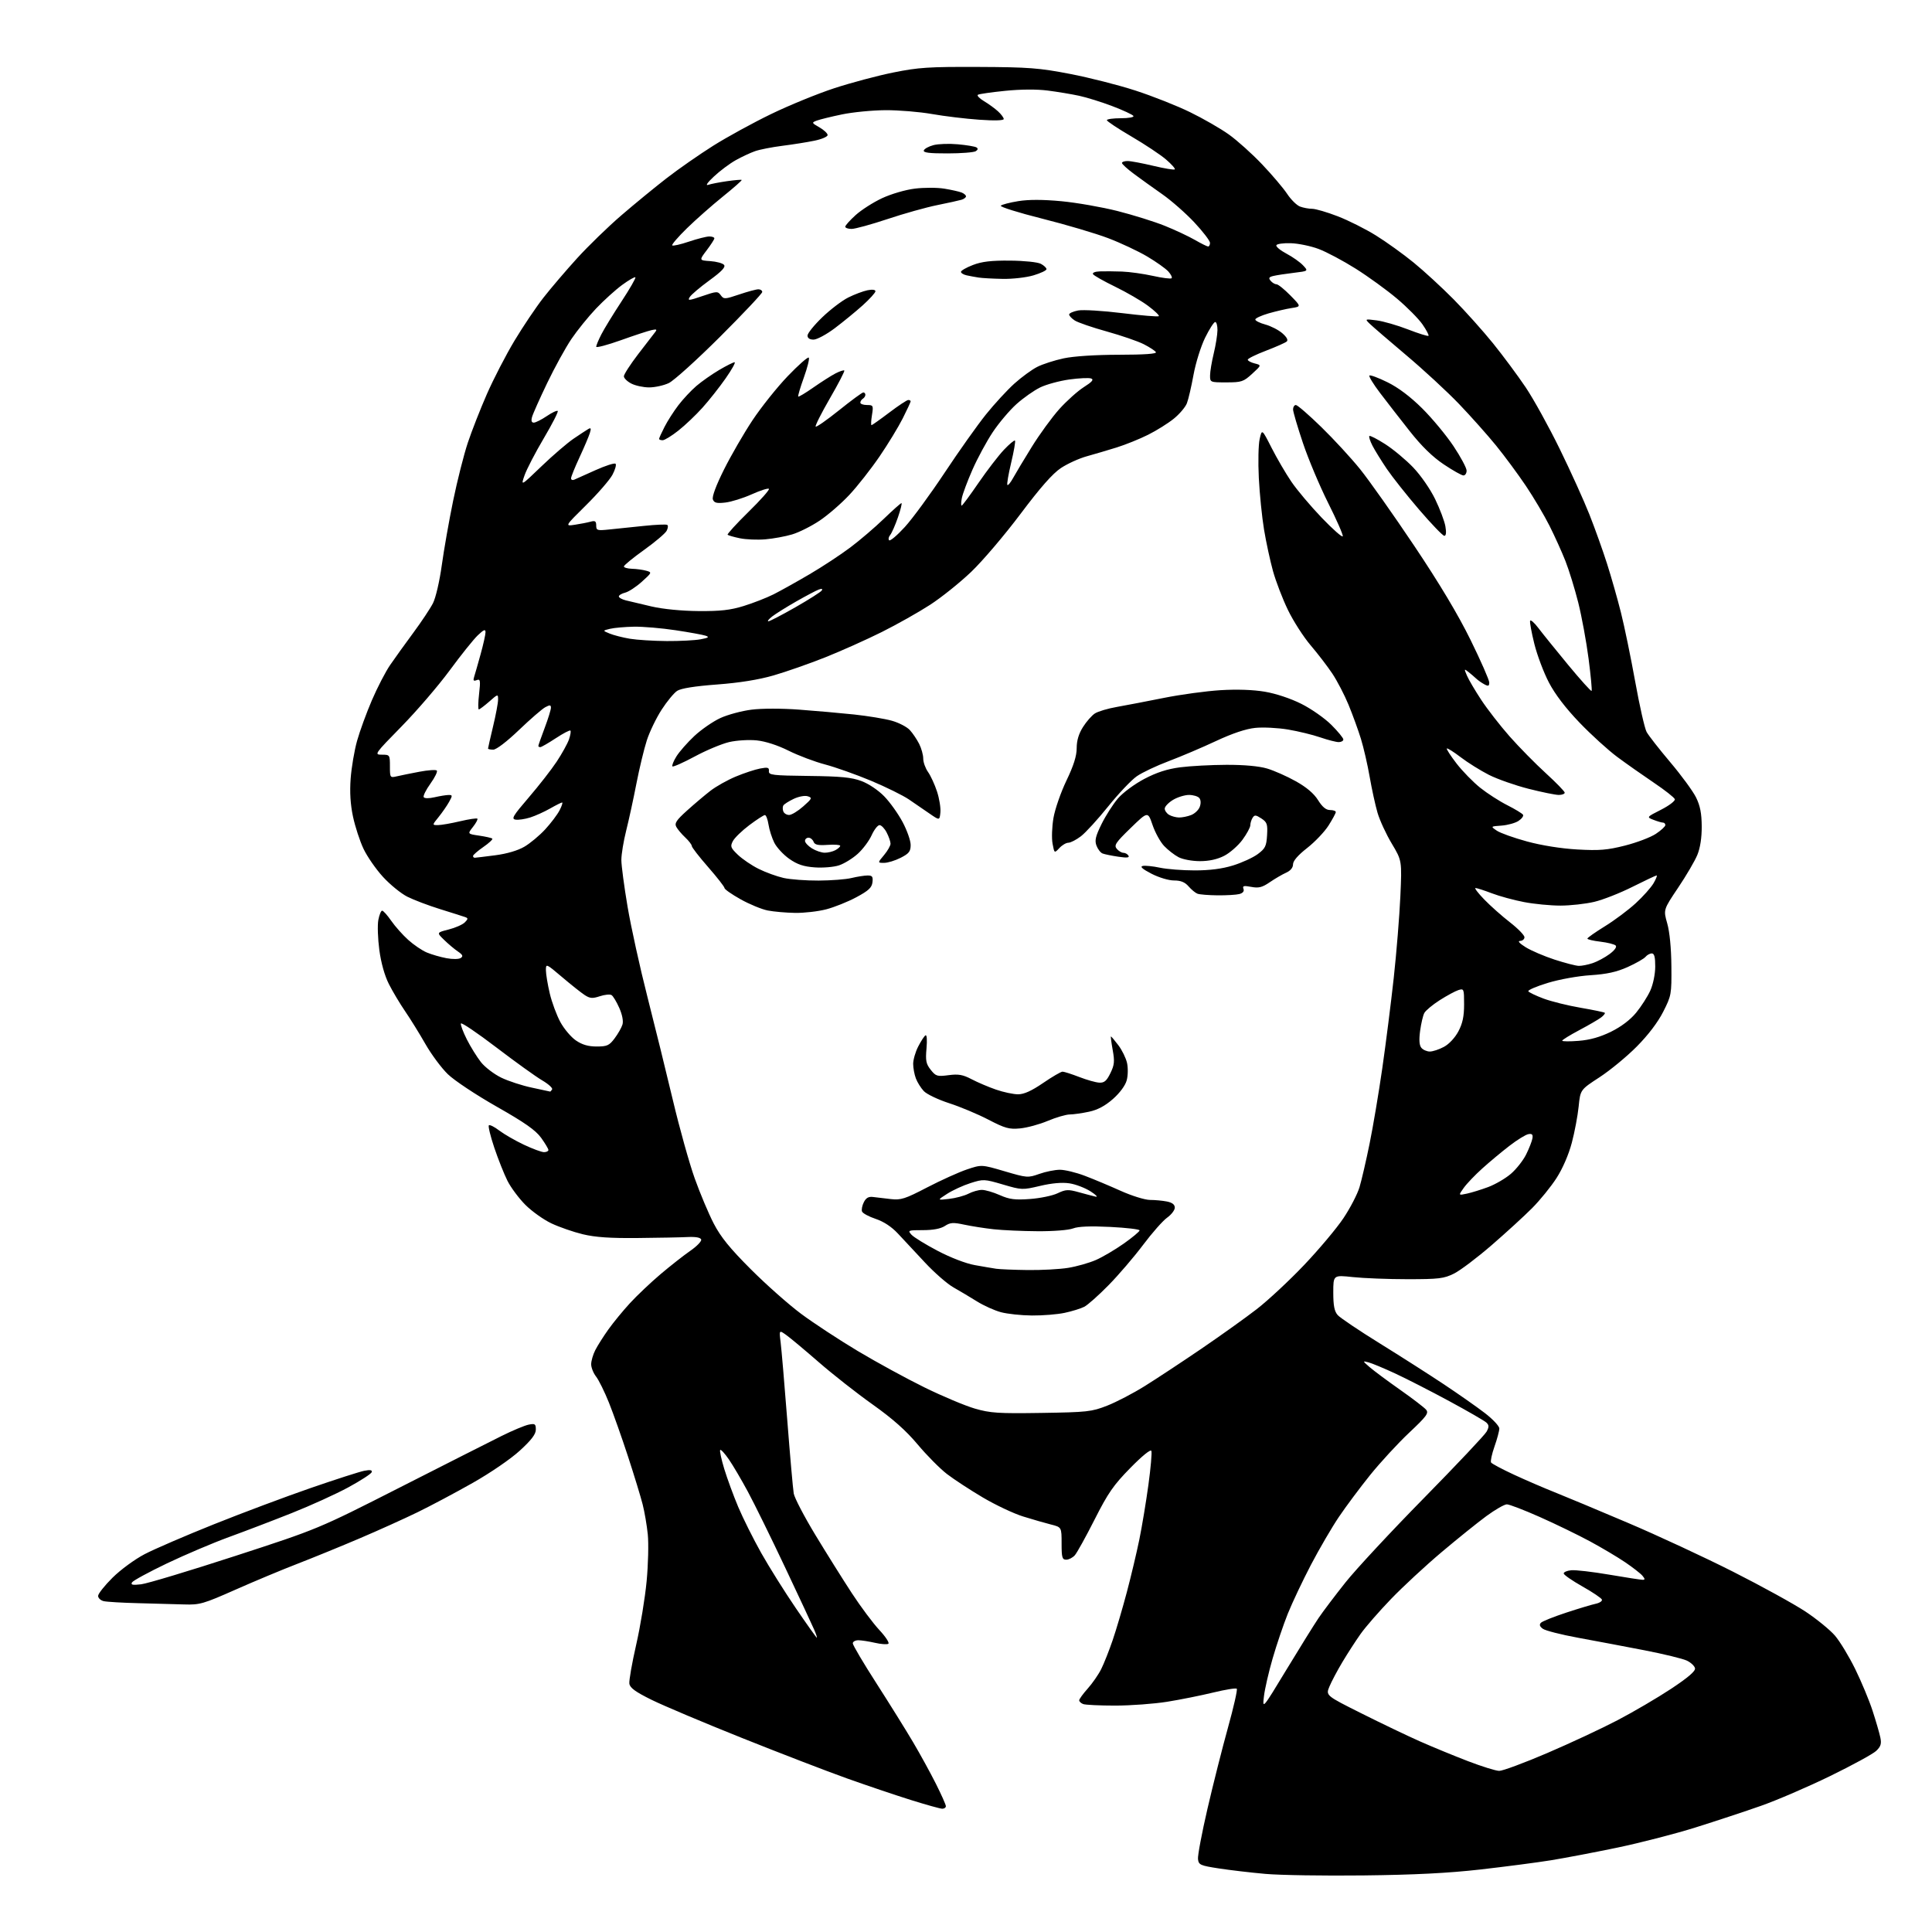 <?xml version="1.0" encoding="UTF-8" standalone="no"?>
<svg 
  version="1.1" 
  xmlns="http://www.w3.org/2000/svg" 
  xmlns:xlink="http://www.w3.org/1999/xlink" 
  xmlns:svg="http://www.w3.org/2000/svg"
  xmlns:rdf="http://www.w3.org/1999/02/22-rdf-syntax-ns#"
  xmlns:cc="http://creativecommons.org/ns#"
  xmlns:dc="http://purl.org/dc/elements/1.1/"
  viewBox="0 0 768 768"
  width="768"
  height="768"
>
<style>svg {background-color: white; }</style>"
<path stroke="none" fill="black" fill-rule="evenodd" d="M542.00,745.51C526.33,745.69 508.77,745.42 503.00,744.90C497.23,744.39 488.90,743.41 484.50,742.73C477.09,741.59 476.48,741.31 476.22,739.00C476.06,737.62 477.76,728.62 479.99,719.00C482.21,709.38 485.89,694.85 488.15,686.71C490.41,678.58 491.98,671.64 491.64,671.30C491.29,670.96 487.07,671.64 482.26,672.81C477.44,673.98 469.23,675.63 464.00,676.47C458.77,677.31 449.47,677.99 443.33,678.00C437.19,678.00 431.45,677.73 430.58,677.39C429.71,677.06 429.00,676.39 429.00,675.90C429.00,675.41 430.52,673.32 432.37,671.25C434.22,669.19 436.64,665.70 437.74,663.50C438.84,661.30 440.90,656.12 442.30,652.00C443.71,647.88 446.23,639.33 447.91,633.00C449.59,626.67 451.83,617.23 452.90,612.00C453.97,606.77 455.59,596.99 456.51,590.26C457.43,583.53 457.96,577.46 457.69,576.76C457.40,576.00 454.09,578.68 449.32,583.54C442.63,590.35 440.47,593.47 435.12,604.04C431.65,610.89 428.11,617.29 427.25,618.25C426.39,619.21 424.86,620.00 423.85,620.00C422.24,620.00 422.00,619.15 422.00,613.54C422.00,607.08 422.00,607.08 417.75,606.01C415.41,605.42 410.45,603.99 406.72,602.83C402.99,601.68 395.79,598.28 390.72,595.29C385.65,592.29 379.21,588.08 376.41,585.93C373.62,583.77 368.38,578.49 364.79,574.20C360.17,568.68 354.92,564.02 346.88,558.30C340.62,553.86 331.00,546.30 325.50,541.51C320.00,536.73 314.20,531.87 312.60,530.73C309.70,528.65 309.70,528.65 310.31,533.58C310.65,536.28 311.84,550.20 312.95,564.50C314.06,578.80 315.22,591.93 315.52,593.68C315.82,595.43 319.69,602.85 324.13,610.18C328.57,617.50 335.09,627.92 338.62,633.31C342.15,638.71 347.08,645.31 349.57,647.97C352.06,650.64 353.66,653.09 353.12,653.43C352.57,653.76 350.19,653.59 347.81,653.04C345.44,652.50 342.49,652.04 341.25,652.02C340.01,652.01 339.00,652.57 339.00,653.26C339.00,653.96 343.24,661.13 348.43,669.20C353.61,677.27 360.15,687.77 362.95,692.52C365.76,697.27 369.84,704.71 372.03,709.06C374.21,713.40 376.00,717.42 376.00,717.98C376.00,718.54 375.36,719.00 374.58,719.00C373.80,719.00 368.14,717.42 362.00,715.50C355.86,713.57 344.46,709.72 336.67,706.94C328.88,704.16 310.12,696.94 295.00,690.89C279.88,684.85 263.68,678.01 259.00,675.70C252.57,672.52 250.42,670.96 250.18,669.27C250.01,668.05 251.23,661.07 252.90,653.77C254.57,646.47 256.43,635.10 257.05,628.50C257.67,621.90 257.87,613.58 257.51,610.00C257.15,606.42 256.23,601.02 255.46,598.00C254.69,594.98 252.08,586.42 249.65,579.00C247.23,571.58 243.81,561.94 242.07,557.59C240.32,553.24 238.02,548.57 236.95,547.21C235.88,545.84 235.00,543.64 235.00,542.32C235.00,540.99 235.73,538.46 236.63,536.70C237.53,534.94 239.86,531.25 241.82,528.50C243.78,525.75 247.66,521.02 250.44,518.00C253.22,514.98 258.69,509.80 262.58,506.50C266.48,503.20 271.80,499.02 274.40,497.22C277.01,495.41 278.96,493.39 278.73,492.72C278.47,491.94 276.57,491.59 273.41,491.74C270.71,491.88 261.75,492.05 253.50,492.13C242.61,492.24 236.63,491.83 231.69,490.64C227.94,489.74 222.33,487.79 219.21,486.32C216.09,484.85 211.43,481.53 208.85,478.95C206.28,476.37 203.07,472.07 201.72,469.38C200.38,466.70 198.02,460.78 196.49,456.23C194.96,451.68 193.99,447.68 194.33,447.34C194.67,447.00 196.52,447.92 198.44,449.39C200.37,450.86 204.77,453.39 208.22,455.03C211.67,456.66 215.29,458.00 216.25,458.00C217.21,458.00 218.00,457.62 218.00,457.15C218.00,456.68 216.69,454.50 215.10,452.29C212.89,449.25 208.62,446.25 197.41,439.89C189.21,435.23 180.58,429.50 178.01,427.00C175.46,424.52 171.45,419.12 169.10,415.00C166.75,410.88 163.12,405.02 161.05,402.00C158.98,398.98 156.07,394.10 154.59,391.18C152.90,387.85 151.48,382.77 150.79,377.65C150.19,373.13 150.01,367.77 150.39,365.72C150.78,363.67 151.46,362.00 151.91,362.00C152.36,362.00 153.98,363.81 155.51,366.02C157.04,368.23 160.08,371.65 162.26,373.61C164.44,375.58 167.78,377.85 169.68,378.64C171.59,379.44 175.10,380.45 177.50,380.90C179.95,381.36 182.42,381.32 183.17,380.81C184.20,380.11 183.94,379.53 182.00,378.22C180.62,377.28 178.16,375.21 176.53,373.61C173.55,370.71 173.55,370.71 178.36,369.49C181.00,368.82 183.88,367.55 184.76,366.67C186.10,365.32 186.13,364.99 184.93,364.56C184.14,364.28 179.68,362.86 175.00,361.41C170.32,359.96 164.43,357.72 161.91,356.45C159.38,355.17 155.03,351.62 152.23,348.56C149.43,345.50 145.95,340.48 144.50,337.41C143.04,334.33 141.17,328.59 140.33,324.66C139.29,319.80 138.99,314.93 139.39,309.50C139.72,305.10 140.86,298.35 141.94,294.50C143.02,290.65 145.67,283.39 147.83,278.36C149.99,273.33 153.25,267.03 155.08,264.36C156.91,261.69 161.05,255.93 164.28,251.56C167.51,247.19 171.03,241.90 172.11,239.79C173.21,237.63 174.74,231.03 175.61,224.73C176.46,218.55 178.50,206.97 180.14,199.00C181.78,191.03 184.40,180.68 185.96,176.00C187.52,171.32 190.94,162.60 193.56,156.62C196.19,150.63 201.11,141.11 204.50,135.46C207.90,129.81 213.08,122.10 216.02,118.34C218.96,114.58 224.98,107.53 229.40,102.67C233.82,97.81 241.72,90.14 246.97,85.62C252.21,81.11 260.32,74.45 265.00,70.83C269.68,67.20 278.00,61.41 283.50,57.94C289.00,54.48 299.35,48.81 306.50,45.35C313.65,41.88 324.95,37.26 331.60,35.08C338.26,32.90 348.83,30.08 355.10,28.82C365.11,26.79 369.24,26.53 389.00,26.61C409.02,26.70 413.03,27.01 425.39,29.39C433.03,30.86 444.75,33.84 451.43,36.02C458.12,38.19 467.84,42.04 473.03,44.57C478.23,47.10 485.19,51.10 488.49,53.46C491.80,55.82 497.75,61.16 501.71,65.34C505.68,69.51 510.15,74.78 511.66,77.06C513.17,79.34 515.46,81.61 516.76,82.10C518.07,82.60 520.24,83.00 521.60,83.00C522.95,83.00 527.54,84.34 531.78,85.98C536.03,87.62 542.88,91.06 547.00,93.63C551.12,96.19 557.85,101.03 561.95,104.38C566.05,107.72 573.19,114.29 577.83,118.98C582.46,123.67 589.52,131.55 593.52,136.50C597.51,141.45 603.35,149.32 606.50,154.00C609.64,158.68 615.73,169.70 620.03,178.50C624.34,187.30 629.64,199.00 631.81,204.50C633.99,210.00 637.14,218.80 638.81,224.05C640.49,229.30 642.99,238.07 644.36,243.55C645.74,249.02 648.28,261.36 650.02,270.96C651.75,280.57 653.79,289.57 654.55,290.96C655.31,292.36 659.54,297.77 663.96,303.00C668.38,308.23 672.99,314.52 674.21,317.00C675.84,320.31 676.43,323.35 676.46,328.50C676.49,332.98 675.86,337.05 674.73,339.81C673.76,342.19 670.32,348.07 667.08,352.88C661.20,361.63 661.20,361.63 662.75,367.07C663.71,370.42 664.34,376.91 664.40,384.04C664.50,395.24 664.40,395.78 661.15,402.19C659.04,406.36 655.17,411.46 650.65,416.01C646.72,419.98 640.06,425.47 635.86,428.21C628.21,433.19 628.21,433.19 627.54,439.85C627.17,443.51 625.95,450.00 624.82,454.27C623.58,458.97 621.18,464.51 618.76,468.27C616.56,471.70 612.19,477.08 609.05,480.24C605.91,483.40 598.65,490.04 592.92,495.00C587.19,499.96 580.48,505.03 578.00,506.26C573.99,508.26 571.99,508.50 559.50,508.50C551.80,508.50 542.01,508.12 537.75,507.66C530.00,506.83 530.00,506.83 530.00,513.80C530.00,519.03 530.44,521.28 531.75,522.76C532.71,523.85 540.25,528.92 548.50,534.03C556.75,539.14 568.23,546.47 574.00,550.31C579.77,554.15 587.09,559.28 590.25,561.71C593.41,564.13 596.00,566.90 596.00,567.85C596.00,568.80 595.14,572.03 594.08,575.02C593.03,578.01 592.42,580.87 592.72,581.36C593.03,581.85 597.15,584.05 601.89,586.24C606.62,588.43 613.88,591.56 618.00,593.19C622.12,594.83 635.17,600.28 646.98,605.30C658.80,610.32 677.70,619.10 688.98,624.81C700.27,630.52 713.19,637.64 717.70,640.62C722.20,643.61 727.48,647.92 729.43,650.19C731.38,652.47 734.99,658.42 737.45,663.42C739.90,668.41 743.02,675.88 744.36,680.00C745.70,684.12 747.10,688.92 747.46,690.66C747.99,693.18 747.65,694.26 745.81,696.01C744.54,697.22 736.30,701.72 727.50,706.01C718.70,710.30 706.33,715.63 700.00,717.85C693.67,720.07 681.98,723.94 674.00,726.44C666.02,728.95 652.08,732.54 643.00,734.44C633.92,736.33 622.00,738.60 616.50,739.49C611.00,740.38 598.40,742.02 588.50,743.15C575.67,744.60 562.31,745.28 542.00,745.51zM595.94,703.95C597.28,703.98 605.83,700.81 614.94,696.91C624.05,693.01 636.67,687.12 643.00,683.81C649.33,680.50 658.91,674.88 664.31,671.31C671.07,666.83 674.01,664.30 673.79,663.17C673.62,662.26 672.16,660.89 670.56,660.12C668.95,659.35 661.31,657.49 653.57,655.99C645.83,654.49 634.01,652.26 627.30,651.03C620.58,649.80 614.28,648.19 613.30,647.46C612.04,646.53 611.81,645.82 612.55,645.07C613.13,644.48 617.63,642.68 622.55,641.06C627.47,639.44 632.77,637.85 634.32,637.52C635.87,637.19 636.98,636.45 636.79,635.87C636.60,635.29 633.12,632.94 629.07,630.66C625.02,628.37 621.66,626.05 621.60,625.50C621.55,624.95 622.89,624.36 624.59,624.20C626.29,624.03 633.09,624.82 639.70,625.95C646.31,627.08 652.29,628.00 652.98,628.00C653.97,628.00 653.95,627.65 652.91,626.39C652.18,625.51 649.09,623.10 646.04,621.03C642.99,618.96 636.67,615.21 632.00,612.69C627.33,610.17 618.39,605.83 612.14,603.05C605.89,600.27 599.98,598.00 599.00,598.00C598.02,598.00 594.36,600.10 590.86,602.67C587.36,605.24 579.33,611.71 573.00,617.05C566.67,622.39 557.65,630.75 552.95,635.63C548.25,640.51 542.81,646.75 540.87,649.50C538.92,652.25 535.68,657.26 533.66,660.64C531.64,664.01 529.31,668.40 528.49,670.38C526.98,673.98 526.98,673.98 541.21,681.10C549.03,685.02 559.49,690.03 564.46,692.23C569.43,694.43 578.00,697.96 583.50,700.07C589.00,702.18 594.60,703.93 595.94,703.95zM511.40,663.69C516.67,654.99 522.41,645.77 524.15,643.19C525.89,640.61 530.72,634.23 534.88,629.00C539.04,623.77 553.08,608.68 566.08,595.46C579.07,582.23 590.27,570.37 590.95,569.09C591.96,567.21 591.94,566.52 590.85,565.49C590.11,564.79 583.47,560.96 576.11,556.98C568.75,553.00 559.07,548.05 554.61,545.98C550.15,543.91 545.38,541.92 544.00,541.56C541.57,540.92 541.58,540.97 544.50,543.50C546.15,544.92 551.58,548.96 556.56,552.46C561.54,555.96 566.20,559.53 566.91,560.39C568.03,561.74 567.09,563.01 560.16,569.53C555.73,573.70 548.77,581.25 544.69,586.30C540.62,591.36 535.01,598.88 532.23,603.00C529.45,607.12 524.46,615.67 521.14,622.00C517.83,628.33 513.68,637.10 511.91,641.50C510.15,645.90 507.44,653.90 505.89,659.27C504.33,664.64 502.78,671.39 502.44,674.27C501.82,679.50 501.82,679.50 511.40,663.69zM324.69,651.00C324.88,651.00 324.40,649.54 323.62,647.75C322.85,645.96 317.65,634.83 312.06,623.00C306.47,611.17 299.83,597.67 297.31,593.00C294.80,588.33 291.40,582.56 289.77,580.18C288.14,577.80 286.57,576.09 286.29,576.38C286.01,576.66 286.73,580.05 287.90,583.91C289.08,587.77 291.58,594.58 293.46,599.05C295.35,603.52 299.46,611.75 302.60,617.34C305.75,622.93 311.93,632.79 316.34,639.25C320.75,645.71 324.51,651.00 324.69,651.00zM73.19,637.79C69.51,637.67 61.33,637.45 55.00,637.29C48.67,637.14 42.49,636.77 41.25,636.49C40.01,636.20 39.00,635.26 39.00,634.40C39.00,633.54 41.59,630.28 44.75,627.14C47.95,623.97 53.62,619.82 57.52,617.79C61.37,615.78 73.75,610.44 85.02,605.93C96.28,601.42 113.60,594.93 123.50,591.51C133.40,588.09 143.00,585.00 144.83,584.65C147.19,584.20 148.04,584.37 147.76,585.21C147.54,585.87 143.35,588.59 138.45,591.25C133.55,593.91 123.45,598.50 116.02,601.45C108.58,604.41 97.33,608.71 91.00,611.01C84.67,613.32 73.60,618.02 66.39,621.46C59.18,624.91 52.93,628.31 52.49,629.01C51.88,630.01 52.68,630.18 56.10,629.78C58.52,629.50 75.35,624.43 93.50,618.52C126.50,607.78 126.50,607.78 159.00,591.26C176.88,582.17 195.05,572.97 199.39,570.82C203.73,568.66 208.57,566.64 210.14,566.32C212.69,565.81 213.00,566.03 213.00,568.29C213.00,570.13 211.25,572.43 206.62,576.66C202.99,579.99 194.92,585.51 187.87,589.50C181.07,593.35 171.23,598.58 166.00,601.13C160.78,603.67 150.43,608.35 143.00,611.51C135.57,614.68 124.51,619.20 118.41,621.56C112.31,623.91 101.14,628.58 93.60,631.92C80.82,637.58 79.42,637.99 73.19,637.79zM414.00,561.66C432.20,561.38 433.94,561.19 440.10,558.78C443.73,557.36 450.48,553.85 455.10,550.96C459.72,548.08 469.80,541.43 477.50,536.19C485.20,530.94 495.14,523.84 499.58,520.40C504.03,516.96 512.50,509.08 518.39,502.88C524.29,496.68 531.33,488.30 534.03,484.26C536.74,480.21 539.62,474.65 540.44,471.88C541.26,469.12 543.06,461.38 544.42,454.68C545.79,447.98 548.07,434.48 549.48,424.67C550.89,414.87 552.94,398.71 554.03,388.76C555.12,378.81 556.30,364.25 556.66,356.40C557.30,342.12 557.30,342.12 553.23,335.31C550.99,331.57 548.45,326.05 547.58,323.06C546.71,320.07 545.31,313.67 544.47,308.83C543.63,303.99 542.06,297.17 540.98,293.67C539.90,290.18 537.69,284.10 536.07,280.17C534.45,276.24 531.55,270.66 529.62,267.76C527.69,264.87 523.80,259.80 520.98,256.50C518.17,253.20 514.12,246.90 511.99,242.50C509.85,238.10 507.18,231.12 506.03,227.00C504.89,222.88 503.29,215.45 502.47,210.50C501.65,205.55 500.72,196.32 500.40,190.00C500.08,183.68 500.23,176.70 500.74,174.50C501.65,170.50 501.65,170.50 505.46,178.00C507.56,182.12 511.09,188.18 513.32,191.46C515.54,194.74 520.98,201.19 525.40,205.80C529.82,210.41 533.59,213.73 533.77,213.18C533.96,212.63 531.35,206.68 527.97,199.95C524.60,193.22 520.08,182.49 517.94,176.11C515.79,169.72 514.02,163.71 514.01,162.75C514.01,161.79 514.51,161.00 515.13,161.00C515.75,161.00 520.30,164.94 525.23,169.75C530.17,174.56 537.11,182.10 540.66,186.50C544.21,190.90 553.88,204.59 562.15,216.93C572.25,232.00 579.61,244.30 584.59,254.43C588.66,262.72 591.99,270.30 592.00,271.29C592.00,272.74 591.64,272.88 590.08,272.04C589.02,271.48 587.56,270.45 586.82,269.76C586.09,269.07 584.68,267.86 583.69,267.08C582.00,265.75 581.96,265.84 583.14,268.58C583.83,270.19 586.37,274.51 588.80,278.20C591.22,281.88 596.29,288.41 600.07,292.70C603.86,296.99 610.34,303.58 614.48,307.35C618.61,311.12 622.00,314.61 622.00,315.10C622.00,315.60 620.93,316.00 619.63,316.00C618.32,316.00 612.91,314.90 607.60,313.55C602.29,312.20 595.21,309.71 591.85,308.01C588.50,306.30 583.46,303.16 580.65,301.01C577.85,298.87 575.36,297.31 575.13,297.53C574.90,297.76 576.65,300.45 579.00,303.51C581.36,306.56 585.59,310.89 588.40,313.14C591.20,315.38 596.05,318.50 599.18,320.08C602.30,321.66 605.11,323.37 605.42,323.87C605.73,324.37 604.92,325.48 603.62,326.33C602.33,327.18 599.29,328.01 596.88,328.19C592.50,328.50 592.50,328.50 595.00,330.20C596.38,331.14 601.78,333.07 607.00,334.49C612.84,336.08 620.54,337.31 627.00,337.68C635.78,338.17 638.88,337.92 645.96,336.13C650.61,334.95 656.12,332.86 658.21,331.48C660.29,330.10 662.00,328.53 662.00,327.99C662.00,327.44 661.58,327.00 661.07,327.00C660.55,327.00 658.86,326.51 657.32,325.91C654.50,324.82 654.50,324.82 660.32,321.86C663.52,320.23 665.97,318.36 665.77,317.70C665.57,317.04 661.82,314.09 657.45,311.15C653.08,308.20 646.54,303.61 642.93,300.93C639.32,298.26 632.56,292.12 627.92,287.29C622.40,281.54 618.17,276.01 615.72,271.32C613.66,267.38 611.05,260.47 609.93,255.97C608.82,251.48 608.05,247.34 608.24,246.78C608.43,246.22 609.90,247.50 611.51,249.63C613.12,251.76 618.45,258.35 623.35,264.29C628.25,270.22 632.45,274.88 632.68,274.65C632.91,274.42 632.37,268.67 631.49,261.87C630.61,255.07 628.75,245.00 627.37,239.50C625.98,234.00 623.69,226.57 622.28,223.00C620.87,219.43 618.02,213.12 615.95,209.00C613.88,204.88 609.64,197.72 606.54,193.11C603.43,188.49 598.11,181.29 594.71,177.11C591.30,172.92 584.69,165.50 580.01,160.61C575.33,155.73 565.88,146.99 559.00,141.20C552.12,135.40 545.60,129.78 544.50,128.71C542.51,126.77 542.53,126.76 547.25,127.36C549.86,127.69 555.46,129.31 559.70,130.95C563.93,132.59 567.60,133.74 567.85,133.49C568.09,133.24 567.02,131.20 565.47,128.96C563.91,126.71 559.34,122.09 555.30,118.69C551.26,115.28 543.88,109.93 538.89,106.79C533.90,103.65 527.28,100.13 524.18,98.97C521.07,97.80 516.10,96.77 513.12,96.68C510.15,96.58 507.55,96.95 507.36,97.50C507.16,98.05 508.98,99.56 511.41,100.84C513.84,102.13 516.79,104.21 517.97,105.47C520.12,107.75 520.12,107.75 514.31,108.45C511.11,108.83 507.48,109.39 506.22,109.69C504.42,110.12 504.18,110.52 505.10,111.62C505.73,112.38 506.77,113.00 507.41,113.00C508.06,113.00 510.54,114.99 512.93,117.43C517.28,121.86 517.28,121.86 513.39,122.46C511.25,122.79 507.14,123.75 504.25,124.58C501.36,125.42 499.00,126.51 499.00,127.01C499.00,127.51 500.79,128.41 502.98,129.00C505.18,129.59 508.21,131.15 509.73,132.46C511.50,134.00 512.14,135.18 511.50,135.75C510.95,136.24 507.24,137.88 503.25,139.41C499.26,140.93 496.00,142.54 496.00,142.98C496.00,143.42 497.24,144.09 498.75,144.47C501.49,145.16 501.49,145.16 497.76,148.58C494.31,151.74 493.54,152.00 487.51,152.00C481.07,152.00 481.00,151.97 481.02,149.25C481.02,147.74 481.68,143.80 482.48,140.50C483.28,137.20 483.94,133.04 483.96,131.25C483.98,129.46 483.58,128.00 483.06,128.00C482.55,128.00 480.74,130.81 479.05,134.25C477.36,137.69 475.29,144.32 474.44,149.00C473.59,153.68 472.41,158.76 471.81,160.30C471.21,161.84 468.87,164.60 466.61,166.43C464.35,168.27 459.76,171.14 456.40,172.82C453.05,174.50 447.42,176.77 443.90,177.87C440.38,178.96 435.02,180.55 431.98,181.39C428.94,182.23 424.34,184.33 421.74,186.05C418.45,188.23 413.56,193.78 405.63,204.34C399.37,212.68 390.58,223.01 386.09,227.30C381.60,231.59 374.23,237.50 369.71,240.43C365.19,243.36 356.55,248.23 350.50,251.25C344.45,254.27 334.32,258.80 328.00,261.32C321.68,263.83 312.45,267.06 307.50,268.49C301.54,270.21 293.94,271.43 285.00,272.10C276.17,272.76 270.70,273.64 269.19,274.62C267.91,275.45 265.13,278.83 263.00,282.12C260.87,285.42 258.22,290.90 257.12,294.31C256.02,297.71 254.16,305.45 252.98,311.50C251.81,317.55 249.98,325.95 248.92,330.17C247.86,334.38 247.00,339.63 247.00,341.84C247.00,344.04 248.11,352.41 249.47,360.44C250.83,368.47 254.38,384.60 257.36,396.27C260.34,407.95 264.91,426.50 267.52,437.50C270.13,448.50 274.01,462.40 276.15,468.40C278.29,474.39 281.70,482.49 283.73,486.40C286.50,491.74 290.15,496.24 298.46,504.55C304.53,510.63 313.53,518.60 318.46,522.27C323.38,525.93 333.51,532.58 340.96,537.04C348.41,541.50 360.35,548.01 367.50,551.52C374.65,555.03 383.65,558.81 387.50,559.93C393.68,561.72 396.80,561.93 414.00,561.66zM410.20,522.93C405.97,522.90 400.42,522.30 397.88,521.62C395.34,520.94 391.06,519.01 388.38,517.34C385.70,515.67 381.48,513.15 379.00,511.75C376.52,510.35 371.42,505.89 367.66,501.85C363.89,497.81 359.06,492.63 356.92,490.34C354.41,487.65 351.28,485.59 348.10,484.53C345.39,483.63 342.95,482.31 342.67,481.59C342.40,480.87 342.72,479.21 343.39,477.89C344.26,476.17 345.28,475.59 347.05,475.82C348.40,475.99 351.56,476.37 354.08,476.65C358.15,477.11 359.75,476.60 368.57,472.01C374.03,469.18 381.12,465.97 384.34,464.88C390.20,462.91 390.20,462.91 399.35,465.60C408.26,468.22 408.61,468.25 413.13,466.65C415.68,465.74 419.38,465.00 421.34,465.00C423.30,465.00 427.74,466.07 431.20,467.39C434.67,468.70 441.10,471.40 445.50,473.38C449.90,475.36 455.13,476.98 457.12,476.99C459.12,476.99 462.16,477.28 463.88,477.62C465.99,478.05 467.00,478.83 467.00,480.06C467.00,481.05 465.63,482.84 463.95,484.04C462.27,485.23 457.97,490.10 454.40,494.86C450.83,499.61 444.67,506.81 440.70,510.85C436.74,514.89 432.38,518.77 431.00,519.47C429.62,520.18 426.12,521.26 423.20,521.88C420.29,522.50 414.44,522.97 410.20,522.93zM408.50,504.86C414.00,504.93 421.26,504.54 424.63,503.99C428.00,503.44 432.95,502.04 435.63,500.87C438.31,499.70 443.31,496.75 446.75,494.32C450.19,491.89 453.00,489.54 453.00,489.10C453.00,488.66 447.73,488.04 441.30,487.72C433.40,487.33 428.60,487.53 426.55,488.32C424.82,488.99 418.72,489.47 412.50,489.43C406.45,489.40 398.57,489.04 395.00,488.65C391.43,488.26 386.16,487.43 383.30,486.82C378.88,485.87 377.72,485.95 375.59,487.35C373.93,488.43 370.95,489.00 366.88,489.00C360.96,489.00 360.76,489.08 362.33,490.82C363.24,491.82 367.92,494.70 372.74,497.23C377.87,499.93 383.99,502.28 387.50,502.90C390.80,503.49 394.62,504.15 396.00,504.35C397.38,504.56 403.00,504.79 408.50,504.86zM377.27,476.58C379.89,476.28 383.35,475.35 384.97,474.52C386.58,473.68 388.99,473.00 390.32,473.00C391.66,473.00 394.86,473.93 397.44,475.08C401.29,476.78 403.44,477.06 409.43,476.62C413.44,476.33 418.38,475.31 420.39,474.35C423.63,472.81 424.61,472.75 428.78,473.91C431.38,474.63 434.40,475.43 435.50,475.68C436.60,475.93 435.71,475.00 433.53,473.60C431.34,472.20 427.55,470.75 425.10,470.39C422.20,469.95 418.12,470.31 413.47,471.41C406.44,473.07 406.15,473.06 398.68,470.86C391.29,468.69 390.90,468.67 385.78,470.30C382.88,471.22 378.70,473.14 376.50,474.56C372.50,477.13 372.50,477.13 377.27,476.58zM583.10,474.49C584.97,474.09 588.79,472.91 591.58,471.87C594.37,470.83 598.43,468.47 600.59,466.62C602.75,464.77 605.49,461.29 606.68,458.88C607.87,456.47 608.99,453.60 609.17,452.50C609.42,450.99 609.02,450.58 607.56,450.84C606.49,451.02 603.12,453.10 600.06,455.46C597.00,457.81 592.14,461.86 589.26,464.46C586.37,467.05 583.04,470.54 581.86,472.20C579.70,475.22 579.70,475.22 583.10,474.49zM405.50,448.56C401.14,448.97 399.53,448.52 392.90,445.08C388.72,442.90 381.70,439.96 377.30,438.54C372.90,437.11 368.36,434.95 367.22,433.72C366.07,432.50 364.65,430.23 364.07,428.68C363.48,427.14 363.00,424.53 363.00,422.90C363.00,421.26 363.89,418.17 364.99,416.03C366.08,413.89 367.39,411.88 367.89,411.57C368.43,411.23 368.60,413.37 368.30,416.75C367.86,421.63 368.12,422.92 369.98,425.27C372.01,427.83 372.56,427.99 377.05,427.40C380.99,426.88 382.73,427.18 386.21,429.00C388.57,430.24 392.93,432.10 395.91,433.13C398.88,434.16 402.84,435.00 404.70,435.00C407.08,435.00 410.05,433.65 414.66,430.50C418.28,428.02 421.75,426.00 422.38,426.00C423.01,426.00 426.00,426.96 429.01,428.12C432.03,429.29 435.62,430.31 437.00,430.37C438.97,430.47 439.90,429.67 441.39,426.62C443.00,423.33 443.14,421.92 442.31,417.37C441.78,414.42 441.47,412.00 441.62,412.00C441.77,412.00 443.09,413.56 444.55,415.48C446.01,417.39 447.56,420.56 448.01,422.52C448.45,424.51 448.40,427.61 447.87,429.49C447.32,431.52 445.11,434.49 442.41,436.87C439.29,439.61 436.32,441.20 432.89,441.93C430.15,442.52 426.69,443.01 425.20,443.02C423.72,443.04 419.80,444.18 416.50,445.57C413.20,446.96 408.25,448.30 405.50,448.56zM218.69,433.92C218.80,433.96 219.14,433.58 219.47,433.06C219.79,432.54 218.00,430.91 215.50,429.45C213.01,427.99 204.79,422.08 197.25,416.33C189.71,410.58 183.40,406.31 183.21,406.86C183.03,407.40 184.10,410.24 185.57,413.17C187.05,416.10 189.57,420.16 191.17,422.20C192.77,424.23 196.43,427.02 199.29,428.40C202.16,429.78 207.65,431.57 211.50,432.37C215.35,433.18 218.59,433.87 218.69,433.92zM568.39,418.00C569.57,418.00 572.09,417.17 573.99,416.14C576.03,415.05 578.38,412.52 579.73,409.99C581.41,406.81 582.00,404.02 582.00,399.28C582.00,393.09 581.92,392.89 579.75,393.57C578.51,393.96 575.17,395.77 572.31,397.59C569.46,399.41 566.70,401.71 566.18,402.70C565.66,403.69 564.91,406.88 564.52,409.78C564.03,413.41 564.19,415.52 565.02,416.53C565.70,417.34 567.21,418.00 568.39,418.00zM237.18,416.00C241.34,416.00 242.19,415.61 244.33,412.75C245.67,410.96 247.07,408.50 247.44,407.28C247.86,405.92 247.36,403.35 246.17,400.66C245.10,398.24 243.72,395.94 243.09,395.56C242.47,395.17 240.38,395.38 238.44,396.02C235.50,396.99 234.51,396.91 232.40,395.53C231.01,394.62 226.98,391.42 223.44,388.41C217.05,382.99 217.00,382.97 217.01,385.72C217.02,387.25 217.71,391.39 218.54,394.91C219.37,398.44 221.27,403.55 222.75,406.28C224.23,409.00 227.02,412.30 228.95,413.61C231.43,415.30 233.86,416.00 237.18,416.00zM627.55,413.75C632.07,413.39 636.08,412.25 640.44,410.11C644.47,408.12 648.09,405.38 650.41,402.54C652.41,400.10 654.93,396.16 656.01,393.80C657.13,391.32 657.97,387.28 657.98,384.25C657.99,380.45 657.62,379.00 656.62,379.00C655.86,379.00 654.73,379.62 654.11,380.37C653.48,381.12 650.29,382.94 647.01,384.42C642.60,386.39 638.74,387.24 632.27,387.66C627.34,387.97 619.89,389.31 615.26,390.72C610.73,392.10 607.25,393.60 607.53,394.05C607.81,394.50 610.54,395.81 613.59,396.95C616.64,398.09 623.27,399.74 628.32,400.60C633.37,401.47 637.69,402.37 637.93,402.60C638.16,402.83 637.49,403.68 636.43,404.48C635.37,405.28 631.46,407.55 627.75,409.52C624.04,411.49 621.00,413.37 621.00,413.69C621.00,414.01 623.95,414.04 627.55,413.75zM627.60,383.95C628.76,383.98 631.23,383.49 633.10,382.86C634.97,382.24 638.00,380.61 639.83,379.25C641.84,377.76 642.81,376.41 642.26,375.86C641.76,375.36 639.02,374.67 636.17,374.33C633.33,374.00 631.00,373.45 631.01,373.11C631.01,372.77 634.15,370.57 637.97,368.21C641.80,365.85 647.31,361.73 650.21,359.06C653.12,356.40 656.31,352.81 657.31,351.11C658.30,349.40 658.85,348.00 658.54,348.00C658.22,348.00 653.92,350.03 648.97,352.51C644.03,355.00 637.18,357.69 633.74,358.50C630.31,359.31 624.28,359.98 620.34,359.99C616.40,359.99 609.87,359.37 605.84,358.59C601.80,357.82 596.02,356.25 593.00,355.09C589.98,353.94 587.07,353.00 586.54,353.00C586.01,353.00 587.59,355.07 590.04,357.59C592.49,360.12 597.09,364.20 600.25,366.65C603.41,369.11 606.00,371.77 606.00,372.56C606.00,373.35 605.21,374.01 604.25,374.03C603.16,374.05 604.01,375.00 606.50,376.55C608.70,377.91 613.88,380.13 618.00,381.47C622.12,382.81 626.45,383.93 627.60,383.95zM316.04,362.89C312.44,362.83 307.55,362.40 305.16,361.93C302.78,361.46 297.94,359.46 294.41,357.49C290.89,355.52 288.00,353.50 288.00,353.01C288.00,352.51 285.07,348.77 281.50,344.68C277.93,340.60 275.00,336.83 275.00,336.31C275.00,335.78 273.83,334.26 272.41,332.92C270.98,331.59 269.38,329.69 268.85,328.71C268.06,327.24 268.83,326.06 273.11,322.21C275.98,319.62 280.17,316.08 282.42,314.34C284.66,312.61 289.20,310.06 292.50,308.69C295.80,307.31 300.15,305.88 302.16,305.50C305.24,304.92 305.78,305.08 305.65,306.54C305.51,308.10 307.02,308.28 321.50,308.45C334.24,308.60 338.51,309.01 342.44,310.48C345.30,311.54 349.12,314.11 351.49,316.55C353.75,318.87 357.04,323.47 358.80,326.78C360.56,330.08 362.00,334.17 362.00,335.87C362.00,338.46 361.36,339.28 358.04,340.98C355.86,342.09 352.90,343.00 351.45,343.00C348.82,343.00 348.82,343.00 351.41,339.92C352.83,338.23 354.00,336.18 354.00,335.37C354.00,334.56 353.31,332.57 352.47,330.95C351.64,329.33 350.35,328.00 349.63,328.00C348.90,328.00 347.48,329.82 346.48,332.04C345.48,334.25 343.00,337.58 340.96,339.41C338.93,341.25 335.58,343.31 333.52,343.99C331.47,344.67 327.13,345.03 323.89,344.80C319.41,344.47 316.97,343.66 313.74,341.40C311.41,339.76 308.73,336.87 307.78,334.96C306.84,333.06 305.80,329.81 305.49,327.75C305.17,325.69 304.52,324.00 304.06,324.00C303.59,324.00 300.81,325.80 297.88,328.00C294.95,330.20 292.00,333.06 291.33,334.35C290.22,336.46 290.42,337.01 293.30,339.78C295.06,341.47 298.77,344.00 301.55,345.38C304.32,346.77 308.79,348.39 311.48,349.00C314.17,349.60 320.45,350.07 325.43,350.04C330.42,350.02 336.30,349.56 338.50,349.02C340.70,348.49 343.54,348.04 344.82,348.02C346.75,348.00 347.08,348.45 346.82,350.70C346.56,352.86 345.27,354.06 340.40,356.67C337.05,358.47 331.67,360.63 328.44,361.47C325.22,362.31 319.64,362.95 316.04,362.89zM484.00,355.91C480.43,355.87 476.82,355.58 476.00,355.26C475.18,354.95 473.59,353.63 472.47,352.34C471.01,350.66 469.37,350.00 466.68,350.00C464.57,350.00 460.66,348.83 457.72,347.31C454.11,345.44 453.05,344.49 454.27,344.23C455.25,344.02 458.31,344.33 461.07,344.92C463.84,345.51 470.08,346.00 474.94,346.00C480.91,346.00 485.86,345.36 490.15,344.03C493.65,342.95 498.06,340.93 499.95,339.54C502.95,337.32 503.42,336.38 503.68,332.02C503.94,327.60 503.68,326.84 501.40,325.34C499.21,323.91 498.70,323.87 497.93,325.08C497.44,325.86 497.02,327.20 497.02,328.05C497.01,328.91 495.60,331.51 493.89,333.84C492.17,336.17 488.91,339.03 486.64,340.20C483.90,341.60 480.63,342.32 477.00,342.32C473.93,342.32 470.17,341.63 468.50,340.75C466.85,339.89 464.27,337.88 462.76,336.29C461.25,334.71 459.18,330.95 458.16,327.95C456.30,322.50 456.30,322.50 449.45,329.15C443.49,334.93 442.77,336.01 443.92,337.40C444.65,338.28 445.84,339.00 446.56,339.00C447.29,339.00 448.20,339.51 448.58,340.13C449.09,340.96 447.97,341.07 444.51,340.55C441.89,340.16 439.09,339.59 438.30,339.28C437.50,338.98 436.41,337.58 435.88,336.18C435.09,334.12 435.48,332.46 437.89,327.56C439.54,324.23 442.46,319.66 444.39,317.40C446.36,315.10 450.97,311.69 454.88,309.63C459.84,307.03 463.99,305.69 469.18,305.01C473.21,304.49 481.48,304.05 487.57,304.03C494.58,304.01 500.49,304.55 503.69,305.50C506.46,306.32 511.61,308.60 515.12,310.57C519.38,312.95 522.31,315.44 523.95,318.07C525.65,320.79 527.11,322.00 528.70,322.00C529.97,322.00 531.00,322.36 531.00,322.80C531.00,323.25 529.70,325.65 528.12,328.15C526.53,330.65 522.71,334.67 519.62,337.09C515.97,339.94 514.00,342.21 514.00,343.58C514.00,344.91 512.99,346.13 511.25,346.91C509.74,347.58 506.83,349.28 504.78,350.68C501.74,352.76 500.38,353.11 497.39,352.55C494.41,351.99 493.84,352.13 494.30,353.33C494.66,354.28 494.08,355.01 492.68,355.39C491.48,355.71 487.57,355.94 484.00,355.91zM188.75,340.97C189.16,340.95 192.83,340.51 196.90,339.98C201.51,339.38 205.86,338.10 208.45,336.58C210.74,335.24 214.46,332.14 216.72,329.69C218.98,327.23 221.56,323.83 222.44,322.11C223.33,320.40 223.78,319.00 223.45,319.00C223.13,319.00 220.98,320.08 218.68,321.39C216.38,322.70 212.82,324.31 210.77,324.96C208.71,325.61 206.10,326.00 204.96,325.82C203.17,325.54 203.88,324.35 210.19,317.00C214.21,312.32 219.21,305.91 221.30,302.75C223.39,299.59 225.58,295.63 226.17,293.95C226.75,292.27 227.02,290.68 226.75,290.42C226.49,290.15 223.86,291.53 220.91,293.47C217.96,295.41 215.20,297.00 214.77,297.00C214.35,297.00 214.00,296.79 214.00,296.52C214.00,296.26 215.12,293.06 216.50,289.40C217.88,285.75 219.00,282.12 219.00,281.35C219.00,280.19 218.59,280.15 216.75,281.13C215.51,281.80 210.82,285.86 206.32,290.17C201.49,294.80 197.30,298.00 196.07,298.00C194.93,298.00 194.00,297.80 194.00,297.56C194.00,297.32 194.90,293.39 195.99,288.81C197.09,284.24 197.99,279.44 197.99,278.15C198.00,275.82 197.96,275.82 194.47,278.90C192.52,280.60 190.66,282.00 190.34,282.00C190.01,282.00 190.05,279.24 190.44,275.87C191.05,270.45 190.94,269.81 189.50,270.36C188.24,270.84 188.01,270.55 188.47,269.09C188.81,268.04 189.96,264.00 191.04,260.10C192.12,256.21 193.00,252.26 193.00,251.33C193.00,249.99 192.33,250.26 189.91,252.56C188.22,254.18 183.19,260.45 178.75,266.50C174.30,272.55 165.70,282.56 159.64,288.75C148.84,299.77 148.68,300.00 151.81,300.00C154.94,300.00 155.00,300.09 155.00,304.62C155.00,309.14 155.06,309.22 157.75,308.60C159.26,308.24 163.30,307.43 166.72,306.78C170.14,306.13 173.25,305.92 173.64,306.30C174.02,306.69 172.88,309.03 171.11,311.50C169.33,313.97 168.13,316.40 168.43,316.89C168.76,317.42 170.55,317.43 172.74,316.92C174.81,316.44 177.30,316.04 178.28,316.02C179.92,316.00 179.93,316.21 178.53,318.75C177.69,320.26 175.82,322.96 174.38,324.75C171.74,328.00 171.74,328.00 174.12,327.99C175.43,327.98 179.38,327.29 182.89,326.46C186.41,325.63 189.50,325.17 189.76,325.43C190.02,325.68 189.23,327.16 188.02,328.70C185.81,331.50 185.81,331.50 190.50,332.18C193.08,332.56 195.42,333.09 195.70,333.37C195.98,333.65 194.38,335.14 192.14,336.69C189.91,338.23 188.06,339.84 188.04,340.25C188.02,340.66 188.34,340.99 188.75,340.97zM327.82,338.97C329.09,338.99 331.00,338.53 332.07,337.96C333.13,337.40 334.00,336.61 334.00,336.21C334.00,335.82 331.75,335.66 329.01,335.85C325.14,336.11 323.87,335.83 323.40,334.60C323.06,333.72 322.16,333.00 321.39,333.00C320.63,333.00 320.00,333.57 320.00,334.27C320.00,334.97 321.24,336.30 322.75,337.24C324.26,338.18 326.54,338.96 327.82,338.97zM421.11,337.12C419.13,339.23 419.13,339.23 418.41,335.37C418.01,333.24 418.17,328.64 418.77,325.14C419.37,321.64 421.69,314.96 423.93,310.29C426.80,304.31 428.00,300.50 428.00,297.38C428.00,294.39 428.81,291.68 430.50,289.01C431.87,286.83 434.01,284.40 435.25,283.60C436.49,282.80 440.43,281.63 444.00,281.01C447.57,280.38 455.96,278.77 462.64,277.43C469.32,276.09 479.44,274.71 485.14,274.36C491.71,273.96 498.18,274.18 502.82,274.97C507.16,275.70 513.06,277.66 517.30,279.79C521.24,281.76 526.61,285.52 529.23,288.14C531.86,290.76 534.00,293.38 534.00,293.95C534.00,294.53 533.17,295.00 532.16,295.00C531.14,295.00 527.86,294.16 524.86,293.13C521.87,292.09 516.09,290.69 512.02,290.00C507.95,289.32 502.06,289.02 498.94,289.35C495.23,289.74 489.86,291.54 483.38,294.57C477.95,297.12 469.52,300.70 464.65,302.54C459.78,304.37 454.04,307.08 451.90,308.57C449.75,310.06 444.63,315.46 440.52,320.57C436.41,325.68 431.53,331.02 429.68,332.43C427.83,333.84 425.58,335.00 424.69,335.00C423.81,335.00 422.19,335.95 421.11,337.12zM373.82,322.96C373.50,326.17 373.50,326.17 369.50,323.41C367.30,321.90 363.60,319.36 361.29,317.78C358.97,316.20 352.22,312.87 346.29,310.38C340.35,307.90 332.12,304.98 328.00,303.89C323.88,302.81 317.34,300.34 313.47,298.41C309.12,296.24 304.30,294.68 300.84,294.32C297.69,294.00 292.88,294.29 289.87,294.98C286.92,295.67 280.75,298.24 276.18,300.71C271.60,303.17 267.61,304.94 267.31,304.65C267.01,304.35 267.72,302.57 268.88,300.70C270.04,298.82 273.25,295.17 276.02,292.57C278.80,289.98 283.46,286.76 286.39,285.42C289.33,284.08 294.89,282.58 298.77,282.10C302.84,281.58 310.82,281.58 317.66,282.09C324.17,282.57 334.00,283.44 339.50,284.02C345.00,284.61 351.77,285.72 354.55,286.51C357.32,287.29 360.53,288.96 361.68,290.22C362.83,291.47 364.49,293.94 365.38,295.70C366.27,297.46 367.00,300.09 367.00,301.55C367.00,303.00 367.86,305.39 368.90,306.87C369.95,308.34 371.56,311.84 372.48,314.64C373.40,317.45 374.00,321.19 373.82,322.96zM468.68,324.97C469.89,324.99 472.04,324.56 473.46,324.01C474.89,323.47 476.44,322.01 476.91,320.76C477.43,319.39 477.37,318.01 476.76,317.25C476.21,316.56 474.35,316.00 472.63,316.00C470.91,316.01 468.04,316.90 466.25,317.99C464.46,319.08 463.00,320.63 463.00,321.44C463.00,322.24 463.79,323.36 464.75,323.92C465.71,324.48 467.48,324.95 468.68,324.97zM313.72,323.96C314.70,323.94 317.22,322.40 319.31,320.55C322.82,317.45 322.97,317.12 321.09,316.53C319.94,316.16 317.50,316.62 315.51,317.56C313.56,318.49 311.71,319.66 311.40,320.17C311.08,320.68 311.07,321.75 311.38,322.55C311.69,323.35 312.74,323.98 313.72,323.96zM265.00,254.83C270.23,254.86 276.30,254.55 278.50,254.13C281.66,253.54 282.08,253.24 280.50,252.70C279.40,252.33 274.00,251.35 268.50,250.52C263.00,249.69 255.57,249.06 252.00,249.12C248.43,249.19 244.15,249.56 242.50,249.96C239.50,250.68 239.50,250.68 242.39,251.87C243.98,252.52 247.58,253.44 250.39,253.91C253.20,254.38 259.77,254.79 265.00,254.83zM305.44,246.98C305.95,246.99 310.79,244.47 316.20,241.39C321.60,238.30 326.31,235.30 326.67,234.72C327.10,234.03 326.65,233.91 325.41,234.38C324.36,234.77 320.35,236.90 316.50,239.09C312.65,241.29 308.38,243.96 307.00,245.02C305.62,246.09 304.92,246.97 305.44,246.98zM277.64,242.91C286.35,242.98 290.29,242.54 295.64,240.89C299.42,239.72 304.75,237.64 307.50,236.26C310.25,234.87 316.69,231.28 321.80,228.28C326.92,225.28 334.21,220.48 338.01,217.62C341.81,214.77 347.82,209.63 351.36,206.21C354.90,202.80 358.04,200.00 358.34,200.00C358.64,200.00 358.02,202.54 356.95,205.64C355.88,208.74 354.49,211.90 353.86,212.67C353.23,213.43 353.05,214.37 353.45,214.77C353.86,215.17 356.66,212.80 359.68,209.50C362.70,206.20 369.81,196.49 375.50,187.92C381.18,179.35 388.58,168.92 391.94,164.74C395.30,160.56 400.38,155.05 403.22,152.49C406.07,149.93 410.15,146.94 412.30,145.85C414.45,144.75 419.20,143.22 422.86,142.44C426.89,141.59 435.52,141.03 444.81,141.02C454.90,141.01 459.90,140.65 459.49,139.99C459.15,139.43 456.98,138.01 454.68,136.84C452.38,135.66 445.77,133.39 440.00,131.78C434.23,130.18 428.49,128.21 427.25,127.41C426.01,126.61 425.00,125.53 425.00,125.02C425.00,124.51 426.61,123.79 428.57,123.42C430.53,123.05 438.44,123.53 446.13,124.48C453.83,125.43 460.36,125.97 460.65,125.68C460.94,125.39 459.00,123.53 456.34,121.55C453.68,119.57 447.81,116.17 443.31,113.98C438.80,111.79 434.84,109.55 434.50,109.00C434.14,108.42 435.27,107.95 437.19,107.88C439.01,107.81 442.98,107.84 446.00,107.95C449.02,108.06 454.57,108.84 458.32,109.67C462.07,110.51 465.41,110.93 465.73,110.60C466.06,110.28 465.46,109.06 464.41,107.90C463.36,106.74 459.58,104.06 456.00,101.94C452.43,99.83 445.45,96.55 440.50,94.67C435.55,92.79 423.74,89.29 414.26,86.91C404.78,84.53 397.39,82.21 397.84,81.76C398.29,81.31 401.43,80.50 404.82,79.95C408.94,79.29 414.60,79.30 421.94,79.99C427.96,80.56 437.99,82.31 444.21,83.88C450.43,85.46 458.89,88.10 463.01,89.76C467.13,91.42 472.52,93.95 475.00,95.38C477.48,96.81 479.84,97.98 480.25,97.99C480.66,97.99 481.00,97.34 481.00,96.54C481.00,95.73 478.21,92.09 474.80,88.44C471.39,84.80 465.65,79.75 462.05,77.23C458.45,74.71 453.36,71.06 450.75,69.12C448.14,67.18 446.00,65.23 446.00,64.79C446.00,64.36 447.01,64.00 448.25,64.01C449.49,64.01 454.10,64.88 458.50,65.93C462.89,66.98 466.72,67.61 467.00,67.33C467.27,67.05 465.70,65.27 463.50,63.39C461.30,61.50 455.11,57.39 449.75,54.25C444.39,51.11 440.00,48.20 440.00,47.77C440.00,47.35 442.50,47.00 445.56,47.00C448.67,47.00 450.87,46.60 450.55,46.09C450.24,45.58 446.50,43.84 442.24,42.22C437.98,40.59 432.02,38.73 429.00,38.08C425.98,37.43 420.35,36.49 416.50,36.00C412.14,35.44 405.75,35.48 399.56,36.11C394.10,36.66 389.22,37.36 388.73,37.67C388.24,37.97 389.33,39.12 391.17,40.22C393.00,41.31 395.51,43.14 396.75,44.28C397.99,45.42 399.00,46.78 399.00,47.31C399.00,47.91 395.30,48.02 389.25,47.59C383.89,47.22 375.45,46.20 370.50,45.33C365.55,44.46 357.23,43.77 352.00,43.80C346.77,43.83 338.99,44.59 334.70,45.48C330.41,46.37 325.91,47.48 324.70,47.93C322.57,48.74 322.61,48.83 325.74,50.63C327.53,51.66 328.99,53.03 328.99,53.68C329.00,54.33 326.64,55.34 323.75,55.93C320.86,56.53 315.12,57.44 311.00,57.96C306.88,58.48 301.98,59.44 300.12,60.10C298.26,60.75 294.81,62.36 292.46,63.68C290.10,65.00 286.22,67.89 283.84,70.12C281.25,72.53 280.31,73.89 281.50,73.48C282.60,73.11 285.98,72.46 289.00,72.02C292.02,71.59 294.65,71.37 294.83,71.53C295.02,71.70 291.64,74.68 287.33,78.15C283.03,81.62 276.61,87.28 273.08,90.73C269.55,94.18 266.91,97.25 267.22,97.55C267.52,97.85 270.50,97.18 273.85,96.05C277.20,94.92 280.85,94.00 281.97,94.00C283.09,94.00 283.99,94.34 283.97,94.75C283.96,95.16 282.58,97.30 280.91,99.50C277.88,103.50 277.88,103.50 282.36,103.80C284.82,103.97 287.28,104.64 287.82,105.30C288.52,106.16 286.89,107.89 282.03,111.43C278.30,114.14 274.78,117.13 274.19,118.07C273.24,119.59 273.78,119.55 279.19,117.70C284.91,115.74 285.33,115.72 286.52,117.36C287.72,119.00 288.13,118.98 293.86,117.05C297.20,115.92 300.63,115.00 301.47,115.00C302.31,115.00 303.00,115.48 303.00,116.07C303.00,116.66 295.46,124.66 286.25,133.85C277.04,143.04 267.86,151.33 265.85,152.28C263.84,153.23 260.33,154.00 258.05,154.00C255.77,154.00 252.57,153.31 250.95,152.47C249.33,151.64 248.00,150.33 248.00,149.58C248.00,148.82 250.54,144.90 253.63,140.85C256.73,136.81 259.77,132.86 260.38,132.09C261.30,130.93 261.05,130.78 259.00,131.23C257.62,131.53 252.11,133.34 246.75,135.26C241.39,137.17 237.00,138.33 237.00,137.83C237.00,137.33 237.91,135.13 239.03,132.95C240.14,130.76 243.75,124.87 247.05,119.84C250.35,114.82 252.83,110.50 252.57,110.24C252.31,109.97 249.93,111.35 247.28,113.29C244.64,115.23 239.98,119.45 236.93,122.66C233.88,125.87 229.48,131.31 227.15,134.75C224.82,138.19 220.49,146.07 217.52,152.25C214.55,158.44 211.84,164.51 211.50,165.75C211.07,167.27 211.30,168.00 212.20,168.00C212.93,168.00 215.25,166.83 217.35,165.41C219.44,163.99 221.40,163.07 221.71,163.37C222.01,163.68 219.52,168.55 216.17,174.21C212.82,179.87 209.39,186.48 208.54,188.89C206.99,193.29 206.99,193.29 215.24,185.36C219.78,181.00 225.53,176.07 228.00,174.39C230.47,172.71 233.11,170.98 233.86,170.54C234.91,169.93 235.05,170.28 234.48,172.12C234.08,173.43 232.24,177.77 230.38,181.77C228.52,185.77 227.00,189.53 227.00,190.13C227.00,190.73 227.56,190.98 228.25,190.69C228.94,190.40 232.75,188.69 236.73,186.89C240.71,185.10 244.29,183.96 244.69,184.35C245.09,184.75 244.53,186.72 243.46,188.73C242.38,190.74 237.68,196.17 233.00,200.79C224.50,209.20 224.50,209.20 228.50,208.60C230.70,208.27 233.51,207.72 234.75,207.38C236.57,206.88 237.00,207.17 237.00,208.89C237.00,210.86 237.39,210.98 242.25,210.47C245.14,210.17 251.32,209.53 255.98,209.05C260.65,208.56 264.81,208.38 265.24,208.65C265.66,208.91 265.55,209.97 264.99,211.02C264.43,212.06 260.38,215.49 255.99,218.63C251.59,221.78 248.00,224.72 248.00,225.18C248.00,225.63 249.46,226.04 251.25,226.10C253.04,226.15 255.57,226.50 256.88,226.87C259.22,227.52 259.18,227.60 255.15,231.24C252.90,233.28 249.91,235.23 248.53,235.58C247.14,235.93 246.00,236.61 246.00,237.09C246.00,237.57 247.24,238.27 248.75,238.65C250.26,239.03 254.88,240.13 259.00,241.08C263.52,242.13 270.93,242.85 277.64,242.91zM304.23,214.39C301.08,214.66 296.53,214.47 294.11,213.97C291.70,213.47 289.51,212.84 289.24,212.58C288.98,212.31 292.70,208.23 297.51,203.51C302.33,198.80 305.99,194.66 305.66,194.32C305.32,193.98 302.24,194.96 298.82,196.50C295.40,198.03 290.68,199.51 288.32,199.77C284.91,200.16 283.90,199.91 283.38,198.55C282.97,197.47 284.62,193.03 287.79,186.67C290.58,181.08 295.70,172.22 299.17,167.00C302.65,161.78 308.94,153.90 313.16,149.50C317.38,145.10 321.13,141.80 321.49,142.16C321.86,142.53 320.98,146.08 319.55,150.05C318.12,154.02 317.11,157.44 317.31,157.64C317.50,157.84 320.23,156.21 323.36,154.01C326.50,151.82 330.44,149.31 332.12,148.44C333.81,147.57 335.38,147.05 335.62,147.29C335.86,147.52 333.28,152.52 329.88,158.38C326.49,164.25 323.95,169.28 324.24,169.58C324.54,169.87 328.73,166.94 333.57,163.06C338.41,159.17 342.73,156.00 343.18,156.00C343.63,156.00 344.00,156.42 344.00,156.94C344.00,157.46 343.55,158.16 343.00,158.50C342.45,158.84 342.00,159.54 342.00,160.06C342.00,160.58 343.18,161.00 344.63,161.00C347.13,161.00 347.23,161.19 346.62,165.00C346.26,167.20 346.18,169.00 346.44,169.00C346.69,169.00 349.87,166.75 353.50,164.00C357.13,161.25 360.53,159.00 361.05,159.00C361.57,159.00 362.00,159.24 362.00,159.53C362.00,159.82 360.59,162.86 358.87,166.28C357.15,169.70 352.99,176.54 349.62,181.47C346.25,186.40 340.87,193.26 337.65,196.70C334.43,200.15 329.10,204.77 325.80,206.97C322.50,209.18 317.58,211.64 314.88,212.44C312.17,213.25 307.38,214.13 304.23,214.39zM574.14,213.00C573.55,213.00 569.05,208.33 564.15,202.62C559.24,196.91 553.45,189.59 551.26,186.37C549.08,183.14 546.52,179.00 545.57,177.16C544.63,175.32 544.07,173.59 544.34,173.32C544.61,173.05 547.43,174.50 550.61,176.53C553.79,178.56 558.79,182.72 561.72,185.77C564.76,188.94 568.52,194.36 570.49,198.41C572.38,202.31 574.22,207.19 574.57,209.25C574.99,211.67 574.84,213.00 574.14,213.00zM382.27,201.00C382.55,201.00 385.57,196.92 388.98,191.94C392.40,186.96 396.95,181.04 399.10,178.78C401.24,176.52 403.22,174.88 403.47,175.14C403.73,175.40 403.05,179.36 401.95,183.95C400.86,188.54 400.18,192.51 400.45,192.78C400.72,193.05 401.74,191.81 402.72,190.02C403.70,188.23 407.04,182.66 410.15,177.64C413.26,172.62 418.19,165.85 421.11,162.60C424.03,159.35 428.42,155.42 430.86,153.87C434.12,151.81 434.89,150.90 433.76,150.46C432.91,150.13 429.00,150.31 425.08,150.85C421.16,151.40 415.95,152.81 413.50,154.00C411.05,155.19 406.80,158.18 404.06,160.64C401.32,163.10 397.07,168.13 394.62,171.81C392.18,175.49 388.55,182.19 386.57,186.70C384.59,191.20 382.70,196.26 382.36,197.94C382.03,199.62 381.98,201.00 382.27,201.00zM581.74,189.00C581.05,189.00 577.52,187.01 573.89,184.58C569.42,181.58 565.08,177.34 560.34,171.33C556.50,166.47 551.21,159.66 548.58,156.19C545.94,152.72 544.05,149.61 544.37,149.29C544.70,148.97 547.92,150.16 551.54,151.95C555.84,154.06 560.63,157.67 565.34,162.34C569.31,166.28 574.91,173.03 577.78,177.33C580.65,181.64 583.00,186.03 583.00,187.08C583.00,188.14 582.43,189.00 581.74,189.00zM263.41,175.00C262.63,175.00 262.00,174.76 262.00,174.46C262.00,174.16 262.97,172.03 264.15,169.71C265.33,167.39 267.81,163.51 269.67,161.08C271.53,158.64 274.75,155.20 276.83,153.42C278.91,151.64 282.97,148.79 285.85,147.09C288.73,145.39 291.50,144.00 292.01,144.00C292.52,144.00 290.92,146.88 288.46,150.40C286.00,153.92 281.85,159.17 279.24,162.07C276.64,164.97 272.33,169.07 269.66,171.17C267.00,173.28 264.19,175.00 263.41,175.00zM323.40,135.00C321.86,135.00 321.00,134.42 321.00,133.39C321.00,132.50 323.63,129.24 326.85,126.14C330.07,123.04 334.73,119.49 337.20,118.26C339.68,117.02 343.12,115.73 344.85,115.38C346.76,115.00 348.00,115.16 348.00,115.78C348.00,116.35 345.71,118.87 342.92,121.39C340.12,123.90 335.12,127.99 331.82,130.48C328.51,132.97 324.72,135.00 323.40,135.00zM398.57,110.86C394.68,110.79 390.38,110.55 389.00,110.33C387.62,110.12 385.49,109.72 384.25,109.45C383.01,109.18 382.00,108.56 382.00,108.06C382.00,107.57 384.14,106.34 386.75,105.34C390.29,103.97 394.05,103.53 401.52,103.60C407.20,103.65 412.51,104.20 413.77,104.88C415.00,105.53 416.00,106.49 416.00,107.00C416.00,107.51 413.67,108.61 410.82,109.46C407.97,110.31 402.46,110.94 398.57,110.86zM338.52,91.00C337.13,91.00 336.00,90.60 336.00,90.12C336.00,89.63 337.86,87.56 340.13,85.50C342.40,83.45 347.12,80.43 350.63,78.79C354.23,77.11 359.91,75.44 363.66,74.98C367.32,74.53 372.60,74.53 375.41,75.00C378.21,75.46 381.29,76.15 382.25,76.53C383.21,76.91 384.00,77.59 384.00,78.04C384.00,78.49 383.21,79.10 382.25,79.40C381.29,79.69 376.90,80.66 372.50,81.55C368.10,82.44 359.22,84.93 352.77,87.09C346.31,89.24 339.90,91.00 338.52,91.00zM376.67,60.98C369.44,61.00 366.94,60.68 367.23,59.80C367.46,59.13 369.18,58.19 371.07,57.69C372.96,57.19 377.33,57.04 380.79,57.36C384.25,57.67 387.56,58.23 388.15,58.59C388.86,59.03 388.76,59.54 387.86,60.11C387.11,60.58 382.07,60.98 376.67,60.98z" />

</svg>